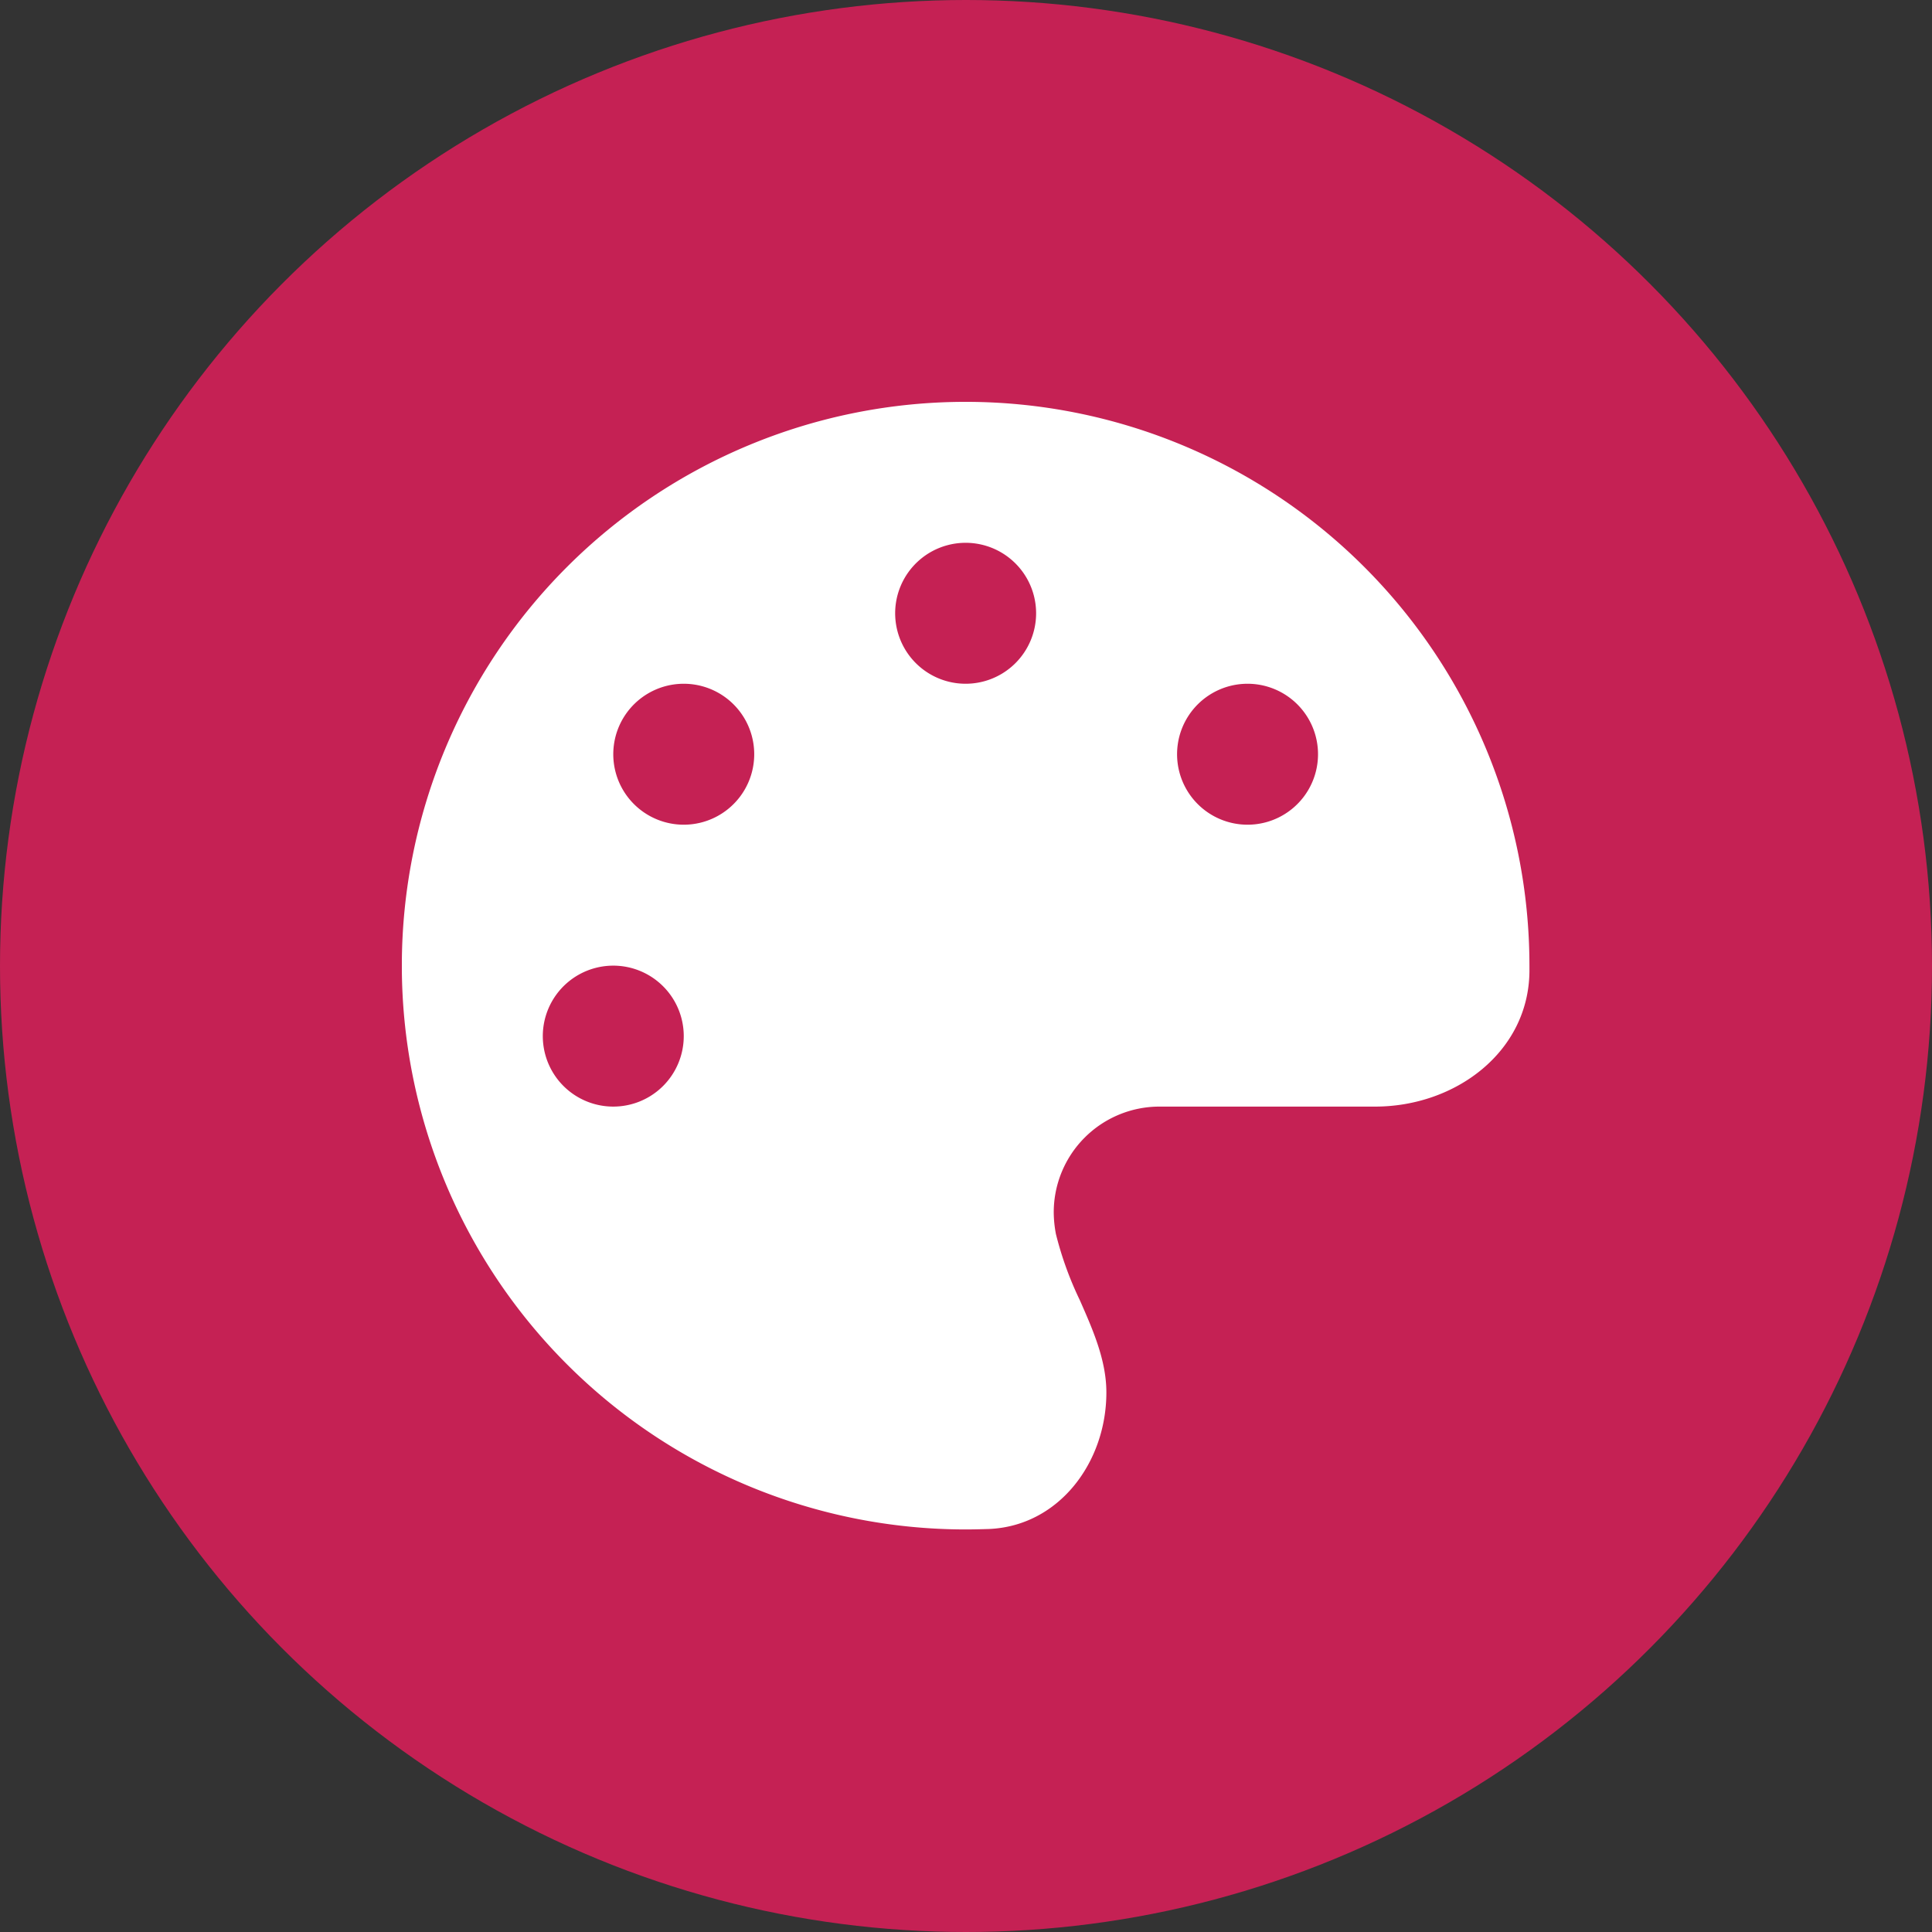 <svg xmlns="http://www.w3.org/2000/svg" xmlns:xlink="http://www.w3.org/1999/xlink" width="250" height="250" viewBox="0 0 250 250">
  <rect x="0" y="0" width="250" height="250" fill="#333333" stroke="none"/>
  <defs>
    <clipPath id="clip-path">
      <path id="Path_650" data-name="Path 650" d="M.328.5H146.237V146.409H.328Z" transform="translate(-0.328 -0.5)" fill="#fff"/>
    </clipPath>
  </defs>
  <g id="Group_4649" data-name="Group 4649" transform="translate(-3230 6962)">
    <circle id="Ellipse_7" data-name="Ellipse 7" cx="125" cy="125" r="125" transform="translate(3230 -6962)" fill="#c52154"/>
    <g id="varied" transform="translate(3282 -6910)" clip-path="url(#clip-path)">
      <path id="Path_649" data-name="Path 649" d="M146.237,73.455v.769c-.114,10.4-9.575,17.469-19.977,17.469h-27.9a13.683,13.683,0,0,0-13.679,13.679,15.273,15.273,0,0,0,.285,2.822,44.32,44.32,0,0,0,3.078,8.52c1.738,3.933,3.448,7.837,3.448,11.969,0,9.063-6.156,17.3-15.218,17.669-1,.029-1.995.057-3.021.057a72.955,72.955,0,1,1,72.983-72.955ZM36.805,82.574a9.119,9.119,0,1,0-2.671,6.448A9.119,9.119,0,0,0,36.805,82.574Zm0-27.358a9.119,9.119,0,1,0-6.448-2.671A9.119,9.119,0,0,0,36.805,55.216ZM82.4,27.858a9.119,9.119,0,1,0-2.671,6.448A9.119,9.119,0,0,0,82.4,27.858ZM109.76,55.216a9.119,9.119,0,1,0-6.448-2.671A9.119,9.119,0,0,0,109.76,55.216Z" transform="translate(-0.328 -0.5)" fill="#fff"/>
    </g>
  </g>
</svg>
